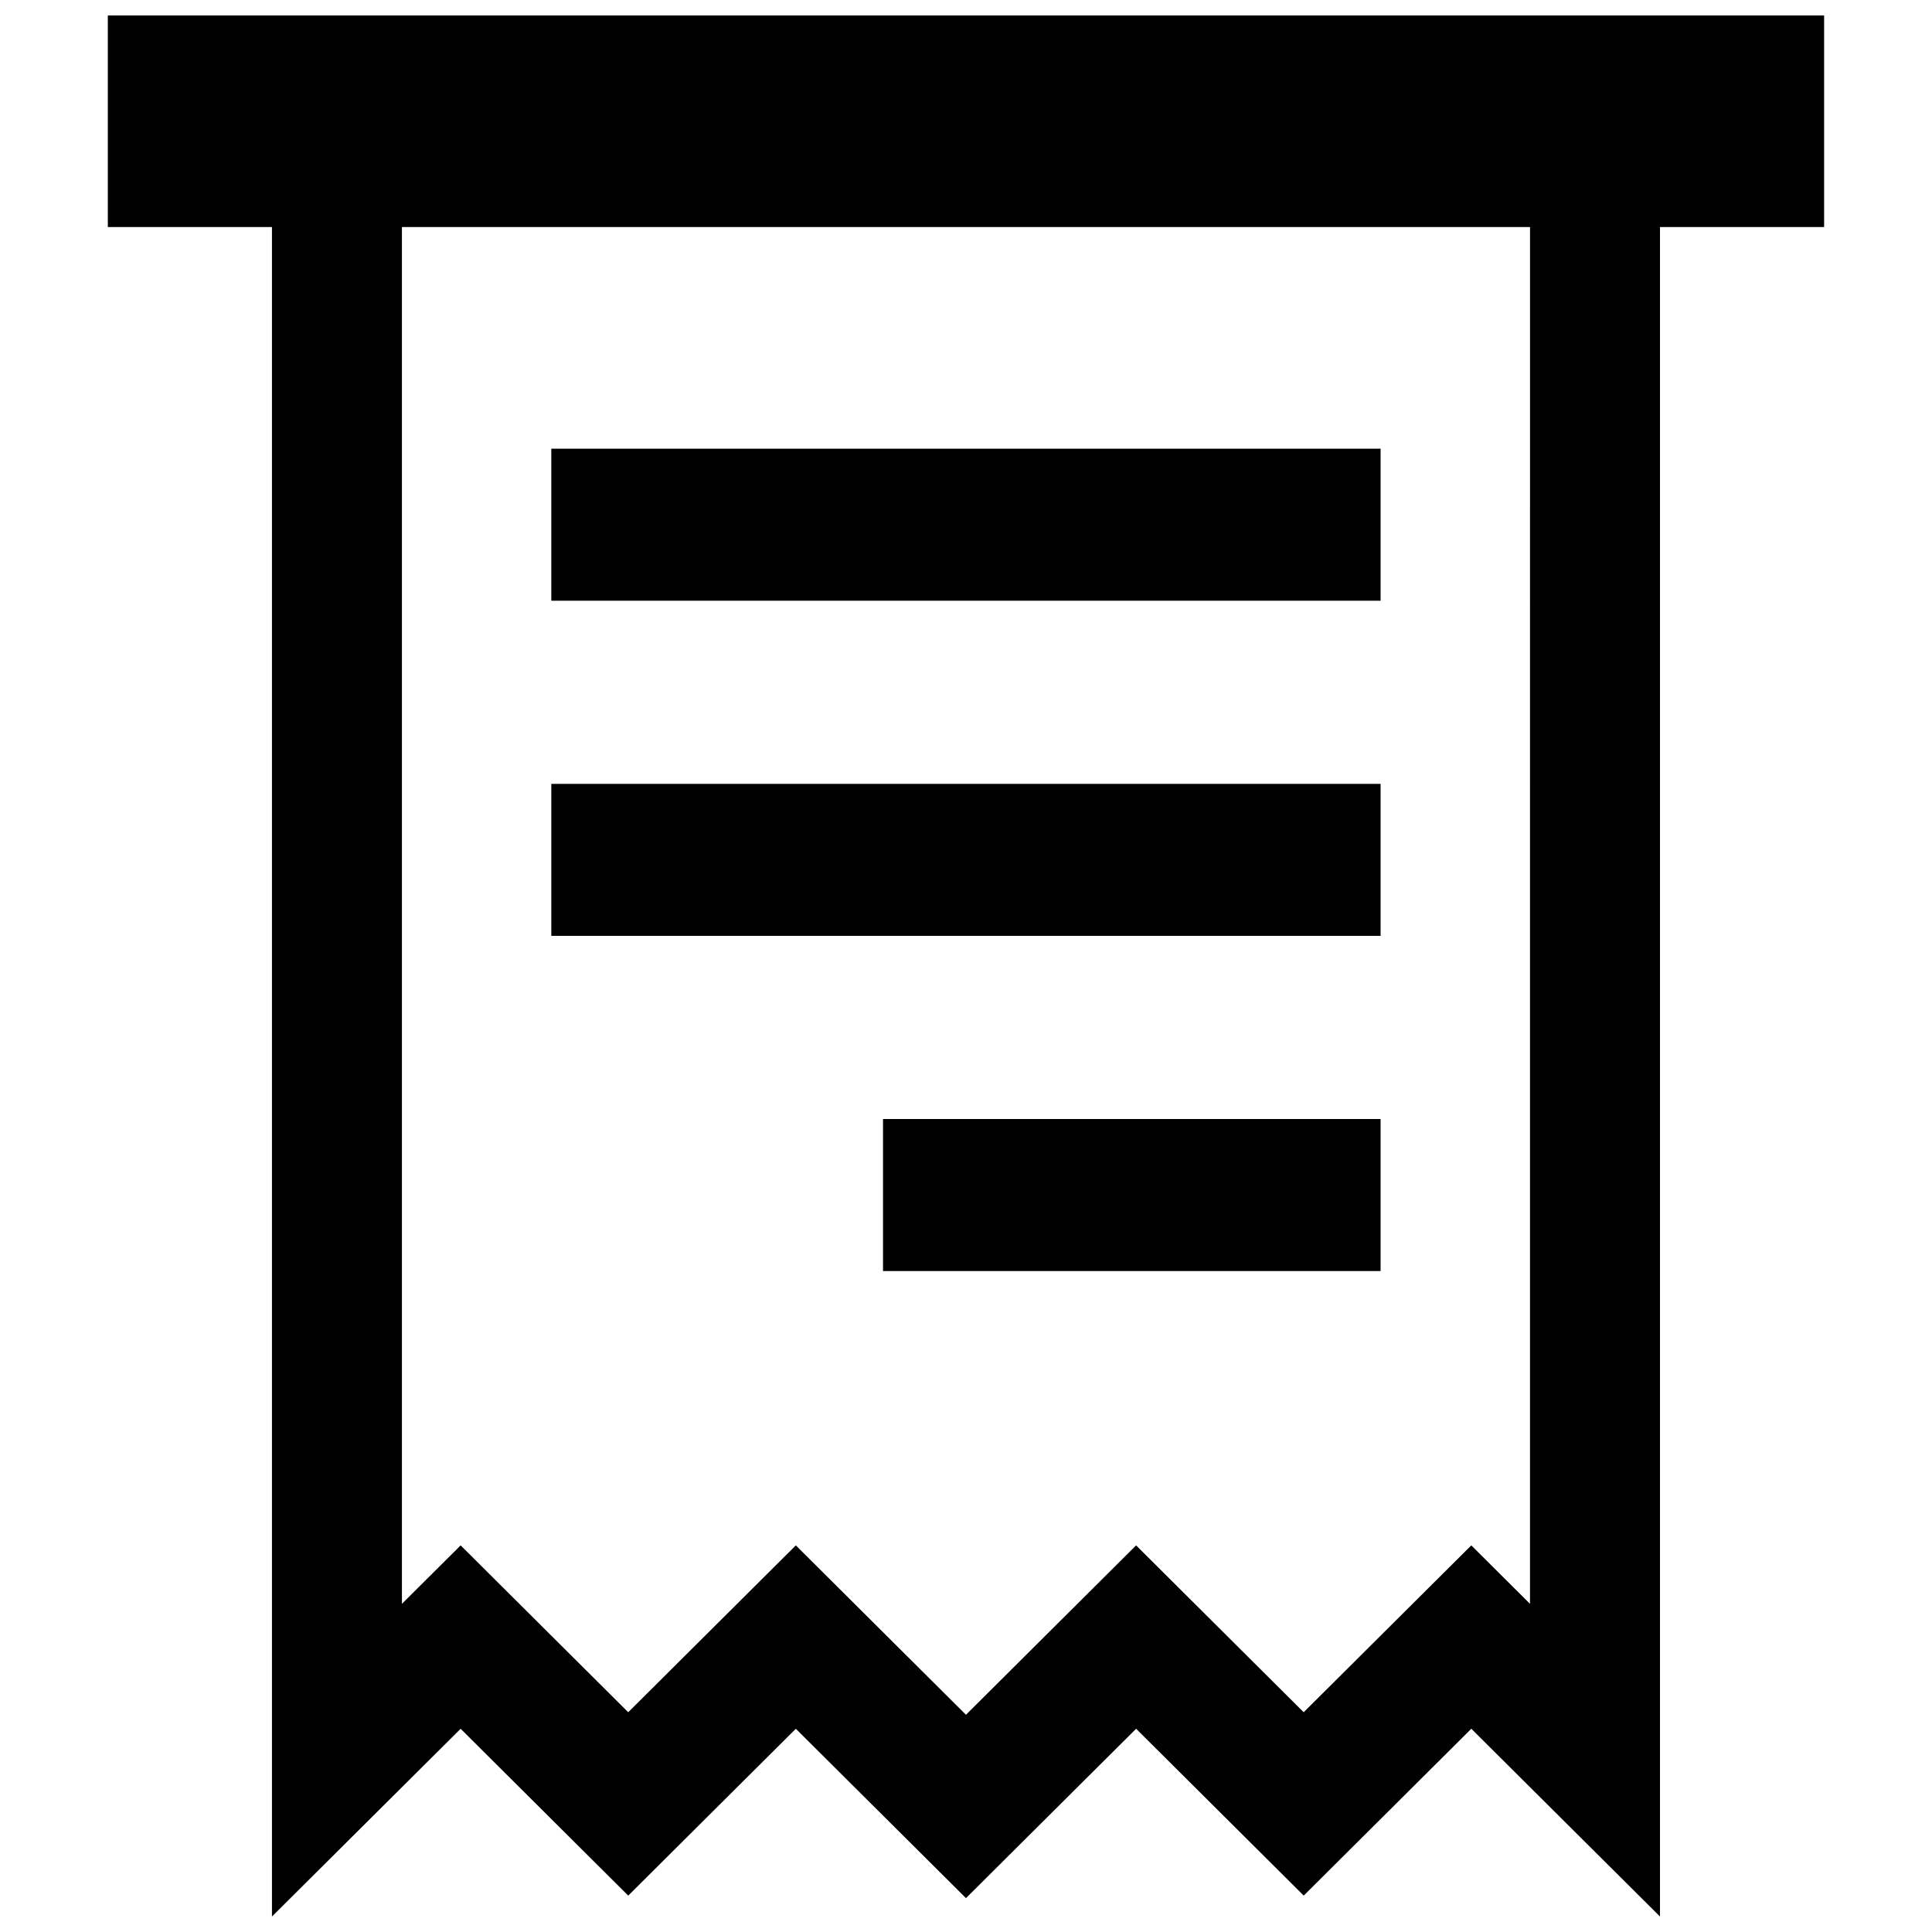 <?xml version="1.0" encoding="UTF-8"?>
<!-- Uploaded to: SVG Repo, www.svgrepo.com, Generator: SVG Repo Mixer Tools -->
<svg width="800px" height="800px" version="1.1" viewBox="144 144 512 512" xmlns="http://www.w3.org/2000/svg">
 <defs>
  <clipPath id="a">
   <path d="m172 148.09h456v503.81h-456z"/>
  </clipPath>
 </defs>
 <g clip-path="url(#a)">
  <path d="m378.01 440.55h131.86v40.289h-131.86zm131.86-177.65h-219.77v40.293h219.77zm117.54-114.81v56.078h-43.492l-0.004 447.73-50-49.762-44.414 44.215-44.414-44.215-45.09 44.887-45.09-44.883-44.414 44.215-44.414-44.215-50.004 49.758v-447.73h-43.496v-56.078zm-77.934 56.078h-298.96v364.86l15.562-15.488 44.41 44.219 44.414-44.219 45.09 44.891 45.086-44.891 44.414 44.219 44.414-44.219 15.559 15.488 0.004-364.86zm-39.605 147.56h-219.77v40.289h219.77z"/>
 </g>
</svg>